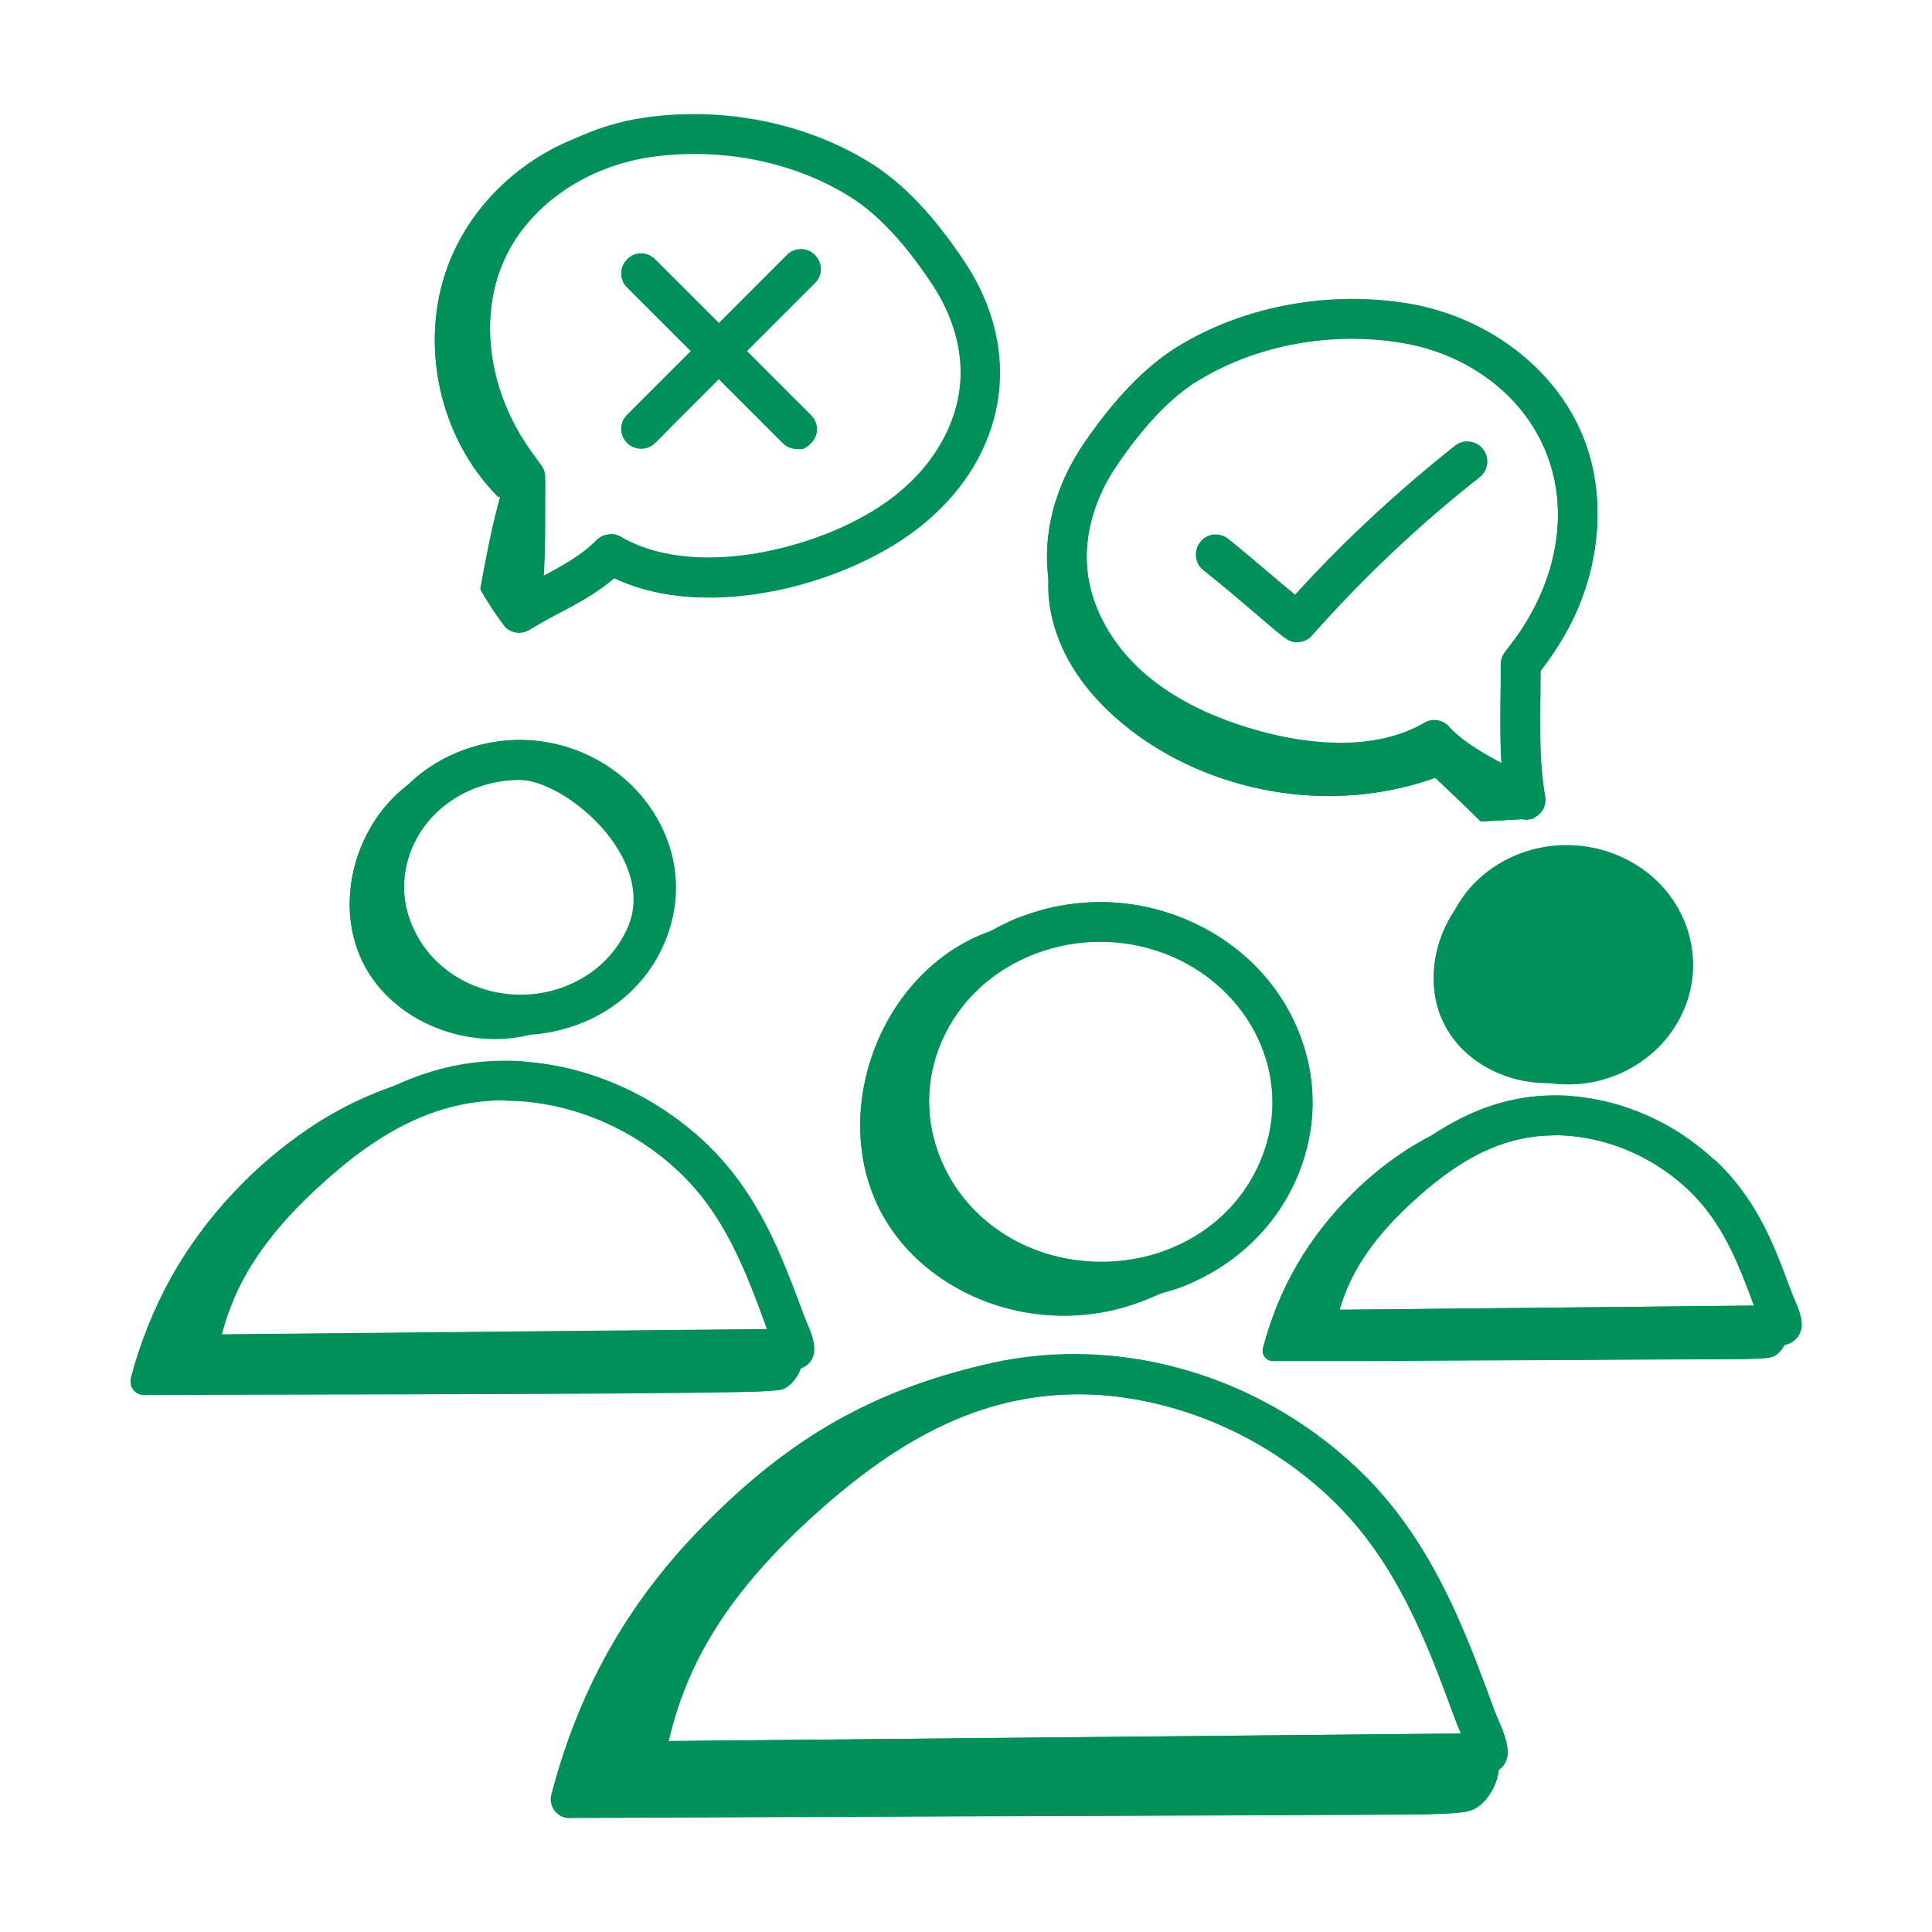 <svg xmlns="http://www.w3.org/2000/svg" viewBox="0 0 512 512"><defs><style>      .cls-1 {        fill: #009059;      }    </style></defs><g><g id="Layer_1"><g id="_x36_3"><path class="cls-1" d="M151,481.8l46.4-.2c184.7-.8,188.2-.3,192.6-1.9,3.8-1.4,6.8-6.5,7.2-10.8,5.1-3.5.6-10.9-1.2-15.7-3.2-8.7-6.3-17.2-10.1-25.5-7.5-16.6-16-29.1-26.9-39.2-26.7-24.9-63.3-34.5-95.7-27.4-29.2,6.5-51.4,17.9-74.6,40.9-21,20.7-34.8,43.9-42.6,73.6-.8,3.1,1.6,6.2,4.8,6.2ZM387.2,459.4l-210,2c5.2-22.7,17.6-41.5,40.8-61.9,22-19.4,45.6-32.2,75.1-29.7,21.7,1.9,42.6,11.3,58.8,26.5,22.4,20.9,29.7,50.5,35.3,63.2Z"></path><path class="cls-1" d="M381.9,269.5c4.5,11.1,16.5,17.6,28.5,17.5,25.5,3.7,45.3-20.4,35.8-43-10.4-24.7-46.9-27.2-60.3-3.1-5.8,8.2-7.8,19.3-4,28.7Z"></path><path class="cls-1" d="M34.7,365.3c-.6,2.2,1.1,4.4,3.4,4.4,104.1-.3,166-.2,169.3-1.5,2.2-.8,3.9-3.3,4.7-5.7,2.1-.7,3.6-2.6,3.6-4.9,0-3.4-1.9-6.8-2.6-8.7-6.3-17.2-12.6-33.4-26.6-46.4-21.3-19.9-53.5-28.4-82.8-14.3-30.3,10.6-59.1,38.9-69.1,77.2ZM203.3,352.2l-144.6,1.4c3.8-14.9,12.5-27.5,27.9-41.2,15.2-13.4,31.6-22.4,52-20.7,15,1.3,29.5,7.8,40.8,18.3,12.4,11.5,18,26.1,23.8,42.1Z"></path><path class="cls-1" d="M134.3,166.5s0,0,0,0c.1,0,.2.2.3.3.9.6,1.9.9,2.9.9,2.3,0,2.1-.7,10.8-5.3,4.7-2.4,9.5-5.1,14.4-9.2,25.2,12,63.3,1.5,82.6-14.8,21.1-17.7,26.5-44.9,10.2-69.2-8-12-16-20.4-24.4-25.7-38.9-24.4-97.1-14-112.4,27.1-7.7,20.6-2.3,45.4,13.2,61l.7.2c-2.3,7.9-4,17.6-5.3,24.4,1.4,2.6,4.4,7.3,7,10.5ZM225.6,52.2c7.1,4.5,14,11.9,21.3,22.7,13.1,19.5,9.1,40.8-8.3,55.3-17,14.4-52.9,24-73.6,12.3-.5-.4-1.8-.9-2.8-1-6.3.9-1.2,2.2-18.2,11.1.4-6,.4-12,.4-18.7,0-6.8.3-8.4-.8-10.3-1.3-2.2-4.8-5.9-8.3-13.3-6.3-13.2-7.2-28.2-2.2-40.2,13.7-33.3,62-37.2,92.5-18Z"></path><path class="cls-1" d="M380.3,206.1c4.1,3.9,8.3,7.8,12.1,11.6,3.7-.2,7.4-.4,11.1-.6.3,0,.6.1.8.1,1.1,0,1-.2,2.3-.3,0,0-.2-.1-.2-.2,2.6-1.1,3.5-3.5,3.1-5.7-1.7-9.8-1.3-19.5-1.2-33.3,3.2-4.2,6.1-8.6,8.3-13,7.8-15.8,8.9-34,3-48.7-7.5-18.7-26.5-32.8-48.4-35.8-20.7-2.9-42.3,1.4-59.2,11.8-8.4,5.2-16.5,13.5-24.7,25.5-7.1,10.4-11.1,23-9.4,35.8,0,.2,0,.5,0,.7-.3,7.9,2.2,15.8,6.3,22.6,15.7,26,57.8,43.2,96.2,29.5ZM317.5,100.9c14.8-9.1,33.9-12.9,52.2-10.3,33.7,4.6,53.7,36.3,37.4,69.4-5.1,10.3-8.8,12-9.2,15.3-.2,1.2-.5,18.8,0,26.9-14.2-7.6-12.8-9.7-15.8-10.9-1.3-.5-2.6-.5-3.8,0-1,.2-14.5,10.6-43.8,2.7-12.7-3.4-23.1-8.5-30.9-15.2-16.9-14.5-21.1-35.8-7.7-55.4,7.3-10.7,14.4-18.1,21.5-22.5Z"></path><g><g><path class="cls-1" d="M151,481.8c-3.2,0-5.7-3-4.8-6.2,7.8-29.7,21.6-53,42.6-73.6,23.2-22.9,45.4-34.4,74.6-40.9,9.6-2.1,30-3.4,37.5,1.2,5.6,3.5-6.4,4.1-10.2,4.6-6.4.8-15.8-.4-22.1,1.1-12.3,2.9-24.1,8-35.1,14.3-21.8,12.4-37.3,31.6-52.7,51-5,6.3-9.6,13.1-12,20.7-1,3.1-1.4,6.9,1,9.1,1.8,1.6,4.4,1.6,6.8,1.6,60.1-1.7,120.3-1.5,180.4-2.6,4.4,0,8.6-1.6,13-1,4.5.6,22.9-.6,26,2.9,3.4,3.9-.5,13.6-6,15.7-3.8,1.4-19.3,1.2-23.3,1.2-5.9,0-11.8,0-17.7,0l-46.9.2c-34.9.1-69.8.3-104.7.4l-46.4.2Z"></path><path class="cls-1" d="M313.7,331.9c.9.2,1.7.6,2.3,1.2,4.9,4.7-11.2,10.9-14.1,12-26.7,10.2-59.9-2.1-70.4-28.1-10.5-26,3.1-59.5,29.7-69.8,2.7-1,24.5-6.7,20.3,1.7-1.1,2.1-6.1,1.2-8.3,2.1-9.8,4.3-19.7,12.5-24.9,22.1-5.8,10.6-6.9,23.9-2.5,35.2,4.2,10.7,13.3,19.2,24,23.3,13.5,5.1,23.6,4,37.4,1.8,1.6-.3,4.9-2,6.4-1.6Z"></path></g><g><path class="cls-1" d="M337.4,360.7c-1.8,0-3.1-1.7-2.7-3.4,4.3-16.4,12-29.3,23.6-40.8,12.9-12.7,25.2-19.1,41.3-22.6,5.3-1.2,16.6-1.9,20.8.7,3.1,1.9-3.5,2.3-5.7,2.5-3.5.4-8.7-.2-12.2.6-6.8,1.6-13.4,4.5-19.4,7.9-12,6.9-20.7,17.5-29.2,28.3-2.8,3.5-5.3,7.2-6.6,11.5-.5,1.7-.8,3.8.6,5,1,.9,2.5.9,3.8.9,33.3-1,66.6-.8,99.9-1.5,2.4,0,4.8-.9,7.2-.6,2.5.3,12.7-.3,14.4,1.6,1.9,2.1-.3,7.5-3.3,8.7-2.1.8-10.7.7-12.9.7-3.3,0-6.5,0-9.8,0-8.7,0-17.3,0-26,.1-19.3,0-38.7.2-58,.2h-25.7Z"></path><path class="cls-1" d="M427.4,277.7c.5.1.9.3,1.3.7,2.7,2.6-6.2,6-7.8,6.6-14.8,5.7-33.2-1.1-39-15.5-5.8-14.4,1.7-33,16.5-38.7,1.5-.6,13.6-3.7,11.2,1-.6,1.2-3.4.7-4.6,1.2-5.4,2.4-10.9,6.9-13.8,12.2-3.2,5.9-3.8,13.2-1.4,19.5,2.3,5.9,7.4,10.7,13.3,12.9,7.5,2.8,13.1,2.2,20.7,1,.9-.1,2.7-1.1,3.5-.9Z"></path><ellipse class="cls-1" cx="415.2" cy="255.4" rx="26.4" ry="28.1" transform="translate(150.7 664.8) rotate(-88.7)"></ellipse></g><g><path class="cls-1" d="M38.2,369.6c-2.3,0-4-2.2-3.4-4.4,5.5-21,15.3-37.5,30.2-52.2,16.5-16.2,32.2-24.4,52.9-29,6.8-1.5,21.3-2.4,26.6.9,4,2.5-4.5,2.9-7.2,3.3-4.5.6-11.2-.3-15.6.8-8.7,2-17.1,5.7-24.9,10.1-15.4,8.8-26.4,22.4-37.3,36.2-3.5,4.5-6.8,9.3-8.5,14.7-.7,2.2-1,4.9.7,6.4,1.3,1.1,3.1,1.2,4.8,1.1,42.6-1.2,85.3-1,127.8-1.9,3.1,0,6.1-1.1,9.2-.7,3.2.4,16.3-.4,18.4,2,2.4,2.7-.3,9.6-4.3,11.1-2.7,1-13.7.9-16.5.9-4.2,0-8.4,0-12.5,0-11.1,0-22.1,0-33.2.1-24.7.1-49.5.2-74.2.3h-32.9Z"></path><path class="cls-1" d="M153.4,263.4c.6.1,1.2.4,1.7.9,3.5,3.3-8,7.7-10,8.5-18.9,7.3-42.4-1.5-49.9-19.9-7.5-18.4,2.2-42.2,21.1-49.5,1.9-.7,17.3-4.8,14.4,1.2-.8,1.5-4.3.8-5.9,1.5-6.9,3-13.9,8.8-17.7,15.7-4.1,7.5-4.9,16.9-1.7,25,3,7.6,9.4,13.6,17,16.5,9.5,3.6,16.7,2.8,26.5,1.3,1.1-.2,3.5-1.4,4.5-1.2Z"></path></g></g><path class="cls-1" d="M134.3,166.5c-2.7-3.3-5-6.8-7-10.5,1.6-9,4.2-23,7.6-31.4,1,12.9,1.5,29.1-.6,41.9Z"></path><path class="cls-1" d="M131.9,131.4c-15.5-15.6-20.9-40.4-13.2-61s28-35.8,49.9-37.5c-12.2,4.5-23.4,11.8-31.7,21.8s-13.5,22.7-13.7,35.6,4.8,26.1,14.2,35c-.8,2.2-1.7,4.5-2.5,6.7"></path><g><path class="cls-1" d="M406.6,216.9c-4.7.3-9.5.5-14.2.8-6.1-6.2-13.3-12.6-19.4-18.8,1.5-1,3.2-2.1,5-1.6.7.2,1.2.6,1.8,1,9,6.2,17.8,12.4,26.9,18.6Z"></path><path class="cls-1" d="M381.5,205.7c-26.8,10.1-58.5,5.4-81.3-11.8-6.3-4.8-12-10.5-16.1-17.3-4.1-6.8-6.6-14.7-6.3-22.6.4-11.4,6.2-21.8,12.6-31.3-8.9,13-11.6,30.8-4.3,44.7,3.2,6,8,11,13.2,15.4,22.1,18.3,53.5,24.9,81.1,17,1.3,1.6,2.7,3.3,4,4.9"></path></g><path class="cls-1" d="M291.8,345c-22.9,0-43.6-13.2-52.1-33.5-5.4-12.8-5.3-26.9.2-39.7,5.8-13.5,17-23.8,31.3-29.1,28.6-10.6,61.2,2.8,72.6,29.8,5.4,12.8,5.3,26.9-.2,39.7-5.8,13.5-17,23.8-31.3,29.1-5.7,2.1-11.7,3.3-17.8,3.6-.9,0-1.8,0-2.6,0ZM291.5,249.6c-5.6,0-11.2,1-16.7,3-11.6,4.3-20.6,12.6-25.3,23.5-4.4,10.1-4.4,21.2-.1,31.4,7.2,17,25,27.7,44.6,27,5-.2,9.9-1.2,14.6-3,11.6-4.3,20.6-12.6,25.3-23.5,4.4-10.1,4.4-21.2.1-31.4-7.1-16.8-24.3-27-42.5-27Z"></path><path class="cls-1" d="M170.8,472c-1.5,0-3-.7-4-1.8-1-1.2-1.4-2.7-1.2-4.3,5.9-35.5,27.3-58.3,45.4-74.3,25.5-22.6,48.7-32.6,74.9-32.6,2.7,0,5.4.1,8,.3,24,2.1,47.1,12.5,65.1,29.2,10.9,10.1,19.4,22.6,26.9,39.2,3.7,8.2,6.9,16.7,10.1,25.5.2.7.6,1.4.9,2.2,1.2,2.8,2.6,6,2.6,9.3,0,2.9-2.3,5.2-5.2,5.2h-9.7c0,0-213.7,2.1-213.7,2.1h0ZM394.3,464.6h0,0ZM286,369.5c-23.5,0-44.5,9.3-68,30-23.1,20.4-35.6,39.3-40.8,61.9l210-2c-.4-.9-.8-1.8-1.1-2.6-3.1-8.5-6.2-16.8-9.8-24.7-7-15.5-14.5-26.6-24.5-35.8-16.3-15.1-37.2-24.5-58.8-26.5-2.4-.2-4.7-.3-7.1-.3Z"></path><path class="cls-1" d="M415.4,287.3c-13.3,0-25.9-7.6-31.1-20-3.2-7.7-3.2-16.2.1-23.8,3.5-8.1,10.1-14.2,18.7-17.4,17-6.3,36.4,1.7,43.2,17.8,3.2,7.7,3.2,16.2-.1,23.8-3.5,8.1-10.1,14.2-18.7,17.4-3.9,1.5-8,2.2-12,2.2ZM415.2,234.5c-2.8,0-5.7.5-8.5,1.5-5.8,2.2-10.3,6.3-12.7,11.7-2.2,5-2.2,10.5,0,15.5,4.6,11,18,16.4,29.8,12,5.8-2.2,10.3-6.3,12.7-11.7,2.2-5,2.2-10.5,0-15.5-3.5-8.4-12.2-13.5-21.3-13.5Z"></path><path class="cls-1" d="M348.3,357.6c-1.5,0-3-.7-4-1.8-1-1.2-1.4-2.7-1.2-4.3,3.4-20.4,15.6-33.4,25.9-42.5,14.4-12.7,28.1-18.7,43.1-18.7,1.6,0,3.1,0,4.6.2,13.8,1.2,27.1,7.2,37.5,16.8,6.2,5.8,11.2,13,15.4,22.5,2.1,4.6,3.9,9.4,5.6,14.3.1.3.3.7.5,1.1.7,1.7,1.7,3.8,1.6,6.1,0,2.9-2.3,5.2-5.2,5.2h-5.4s-118.4,1.2-118.4,1.2h0ZM472.1,351.2h0,0ZM412.1,300.9c-12.4,0-23.5,4.9-36,16-11.4,10.1-18,19.4-21.1,30.2l109.8-1.1c-1.5-4.1-3-8.1-4.7-11.9-3.7-8.3-7.8-14.2-13-19.1-8.6-8-19.7-13-31.2-14-1.2-.1-2.5-.1-3.8-.2Z"></path><path class="cls-1" d="M138,274.2c-16.4,0-32-9.4-38.5-24.6-4-9.5-4-19.9.1-29.3,4.3-9.9,12.5-17.6,23.1-21.5,21-7.8,45,2.1,53.3,22,4,9.5,4,19.9-.1,29.3-4.3,9.9-12.5,17.6-23.1,21.5-4.9,1.8-9.9,2.7-14.9,2.7ZM137.7,206.6c-3.8,0-7.6.7-11.3,2-7.8,2.9-13.9,8.5-17.1,15.8-2.9,6.8-3,14.2,0,21,6.2,14.8,24.2,22,40,16.2,7.8-2.9,13.9-8.5,17.1-15.8,2.9-6.8,3-14.2,0-21-4.8-11.3-16.4-18.2-28.7-18.2Z"></path><path class="cls-1" d="M52.2,364.2c-1.5,0-3-.7-4-1.8-1-1.2-1.4-2.7-1.2-4.3,4.2-25.6,19.7-42.1,32.7-53.5,18.2-16,35.3-23.5,54.1-23.5,2,0,3.9,0,5.8.3,17.3,1.5,34,9,47,21.1,7.8,7.3,14,16.3,19.4,28.3,2.6,5.9,4.9,11.9,7.2,18.2.2.4.4,1,.6,1.5.9,2,2,4.5,2,7.2,0,2.9-2.3,5.2-5.2,5.2h-6.9s-151.4,1.5-151.4,1.5h0ZM133.8,291.6c-16.2,0-30.8,6.4-47.1,20.9-15.5,13.7-24.1,26.3-27.9,41.2l144.6-1.4c-2.2-6-4.3-11.8-6.8-17.2-4.9-10.8-10.1-18.5-17-24.9-11.3-10.5-25.8-17-40.8-18.3-1.6-.1-3.3-.2-4.9-.2Z"></path><g><path class="cls-1" d="M187.5,158.3c-9.1,0-19.1-1.7-28-6.8-.5-.3-1-.6-1.4-1-1-1-1.5-2.5-1.5-3.9.1-2.9,2.7-5.2,5.5-5,1,0,2,.4,2.8,1,14.3,8.1,32.8,5.1,42.5,2.6,12.8-3.2,23.2-8.2,31.1-14.9,9.1-7.6,14.9-17.9,15.9-28.1.9-9-1.8-18.6-7.6-27.2-7.2-10.8-14.2-18.2-21.3-22.7-14.7-9.3-33.7-13.2-52.1-10.8-18.3,2.3-34.2,13.6-40.4,28.8-4.9,12-4.1,27,2.2,40.2,2.1,4.3,4.8,8.6,8,12.7,1.8,2.3,1.4,5.6-.9,7.4-2.3,1.8-5.6,1.4-7.4-.9-3.7-4.7-6.8-9.7-9.2-14.7-7.7-16.1-8.6-33.8-2.5-48.7,7.6-18.6,26.8-32.5,48.8-35.3,20.7-2.7,42.2,1.8,59,12.4,8.4,5.3,16.3,13.7,24.4,25.7,7.1,10.6,10.4,22.7,9.3,34.1-1.2,12.9-8.4,25.7-19.5,35.1-9.1,7.7-20.9,13.4-35.2,17-5.6,1.5-13.7,3-22.6,3Z"></path><path class="cls-1" d="M137.6,167.6c-1,0-2-.3-2.9-.9-1.7-1.2-2.6-3.2-2.2-5.3,1.6-8.6,1.5-16.9,1.5-27.4v-7.6c0-2.9,2.4-5.2,5.3-5.2h0c2.9,0,5.2,2.4,5.2,5.3v7.6c0,6.6,0,12.7-.4,18.7,5.1-2.7,9.6-5.1,14.2-9.6,2.1-2,5.4-2,7.4,0,2,2.1,2,5.4,0,7.4-5.9,5.8-11.7,8.8-17.2,11.7-2.6,1.4-5.3,2.7-8,4.5-.9.5-1.8.8-2.8.8Z"></path></g><g><path class="cls-1" d="M211.2,119c-1.3,0-2.7-.5-3.7-1.5l-41.3-41.3c-2.1-2.1-2.1-5.4,0-7.4s5.4-2.1,7.4,0l41.3,41.3c2.1,2.1,2.1,5.4,0,7.4s-2.4,1.5-3.7,1.5Z"></path><path class="cls-1" d="M169.9,118.9c-1.3,0-2.7-.5-3.7-1.5-2.1-2.1-2.1-5.4,0-7.4l42.4-42.4c2.1-2.1,5.4-2.1,7.4,0s2.1,5.4,0,7.4l-42.4,42.4c-1,1-2.4,1.5-3.7,1.5Z"></path></g><g><g><path class="cls-1" d="M343.8,170.2c-1.2,0-2.3-.4-3.3-1.2-4.2-3.4-7.6-6.2-10.9-9.1-3.3-2.8-6.6-5.6-10.7-8.9-2.3-1.8-2.6-5.1-.8-7.4,1.8-2.3,5.1-2.6,7.4-.8,4.2,3.4,7.6,6.3,10.9,9.1,2.2,1.9,4.4,3.7,6.8,5.7,13-14.3,27.3-27.5,42.4-39.5,2.3-1.8,5.6-1.4,7.4.9,1.8,2.3,1.4,5.6-.9,7.4-16,12.6-30.9,26.7-44.4,41.9-1,1.2-2.5,1.8-3.9,1.8Z"></path><path class="cls-1" d="M355.2,207.4c-9.2,0-17.6-1.7-23.4-3.3-14.2-3.8-26-9.6-35-17.4-11.1-9.5-18.1-22.4-19.2-35.3-1-11.4,2.5-23.5,9.7-34,8.2-11.9,16.3-20.3,24.7-25.5,16.9-10.4,38.5-14.7,59.2-11.8,22,3,41,17.1,48.4,35.8,5.9,14.7,4.8,32.9-3,48.7-2.5,5-5.6,9.9-9.4,14.6-1.8,2.3-5.1,2.6-7.4.8-2.3-1.8-2.6-5.1-.8-7.4,3.3-4.1,6-8.3,8.2-12.7,6.5-13.1,7.5-28.1,2.6-40.1-6.1-15.3-21.8-26.8-40.1-29.3-18.3-2.6-37.4,1.2-52.2,10.3-7.1,4.4-14.2,11.7-21.5,22.5-5.8,8.5-8.6,18.2-7.9,27.2.9,10.2,6.5,20.5,15.5,28.2,7.8,6.7,18.2,11.8,30.9,15.2,9.7,2.6,28.1,5.9,42.5-2.1.9-.6,1.9-1,3.1-1,2.9,0,5.3,2.4,5.3,5.3s-1.1,3.7-2.7,4.6h0c-8.8,5-18.5,6.6-27.4,6.6Z"></path></g><path class="cls-1" d="M404.3,217.2c-1,0-2-.3-2.9-.8-2.7-1.8-5.3-3.2-7.9-4.6-5.5-3-11.2-6-17.1-11.9s-2.1-5.4,0-7.4,5.4-2.1,7.4,0c4.6,4.6,9,7.1,14.1,9.8-.4-6-.3-12.1-.2-18.7v-7.6c0-2.9,2.4-5.2,5.3-5.2h0c2.9,0,5.2,2.4,5.2,5.3v7.6c-.2,10.5-.3,18.8,1.2,27.4.3,2.1-.6,4.1-2.3,5.3-.9.6-1.9.9-2.9.9Z"></path></g><path class="cls-1" d="M271.2,242.7c-3.1,1.1-6,2.6-8.8,4.2-.5.1-.9.3-1.1.4-26.7,10.2-40.3,43.8-29.7,69.8,10.4,25.5,44.5,40.7,76.4,25.5,1.4-.4,2.9-.7,4.3-1.2,14.3-5.3,25.5-15.7,31.3-29.1,18.6-43-26.8-86.4-72.4-69.5ZM333.9,308c-15.3,35.4-69.5,35.1-84.5-.6-4.3-10.2-4.2-21.3.1-31.4,4.7-10.8,13.7-19.2,25.3-23.5,37.2-13.8,73.9,21.1,59.1,55.4Z"></path><path class="cls-1" d="M454.2,307.3c-11.2-10.5-26.3-16.9-42.1-17-11.4,0-22,3.5-32.8,10.7-19,9.7-37.6,29.5-44.6,56.3-.5,1.7.9,3.4,2.7,3.4h25.7c104.8-.6,104.4-.3,106.7-1.2,1.3-.5,2.3-1.8,3.1-3.2,2.6-.4,4.5-2.4,4.6-5.1,0-2.3-.9-4.4-1.6-6.1-3.6-8-7.5-24.8-21.5-37.8ZM464.8,346l-109.8,1.1c3.1-10.8,9.7-20.1,21.1-30.2,11.8-10.4,24.1-17.2,39.8-15.9,11.5,1,22.6,6,31.2,14,9.1,8.4,13.4,19.2,17.7,30.9Z"></path><path class="cls-1" d="M108.4,207.8c-13.5,10-19.5,29.4-13.2,45.1,6.9,17,27.5,25.6,45.5,21.1,16.9-1,29.7-10.9,35.3-23.9,13.7-31.7-19.7-63.7-53.2-51.3-5.5,2-10.4,5.2-14.4,9ZM166.3,245.9c-3.2,7.3-9.2,12.9-17.1,15.8-25.3,9.4-49.8-14.3-39.9-37.2,4.9-11.3,16.5-17.8,28.4-17.8s36.7,20.6,28.6,39.3Z"></path><path class="cls-1" d="M169.9,118.9c3.8,0,3.7-2.3,20.6-18.5l17,17c2.1,2.1,5.4,2.1,7.4,0,2.1-2.1,2.1-5.4,0-7.4l-17-17,18-18c2.1-2.1,2.1-5.4,0-7.4s-5.4-2.1-7.4,0l-18,18-16.9-16.9c-2.1-2.1-5.4-2.1-7.4,0s-2.1,5.4,0,7.4l16.9,16.9-16.9,16.9c-3.3,3.3-.9,9,3.7,9Z"></path><path class="cls-1" d="M343.8,170.2c1.5,0,2.9-.6,3.9-1.8,13.5-15.2,28.4-29.4,44.4-41.9,2.3-1.8,2.7-5.1.9-7.4-1.8-2.3-5.1-2.7-7.4-.9-15.1,11.9-29.4,25.2-42.4,39.5-6.4-5.3-10.6-9.1-17.7-14.8-2.3-1.8-5.6-1.5-7.4.8-1.8,2.3-1.5,5.6.8,7.4,20.2,16.2,21.3,19.1,24.9,19.1Z"></path></g></g></g></svg>
